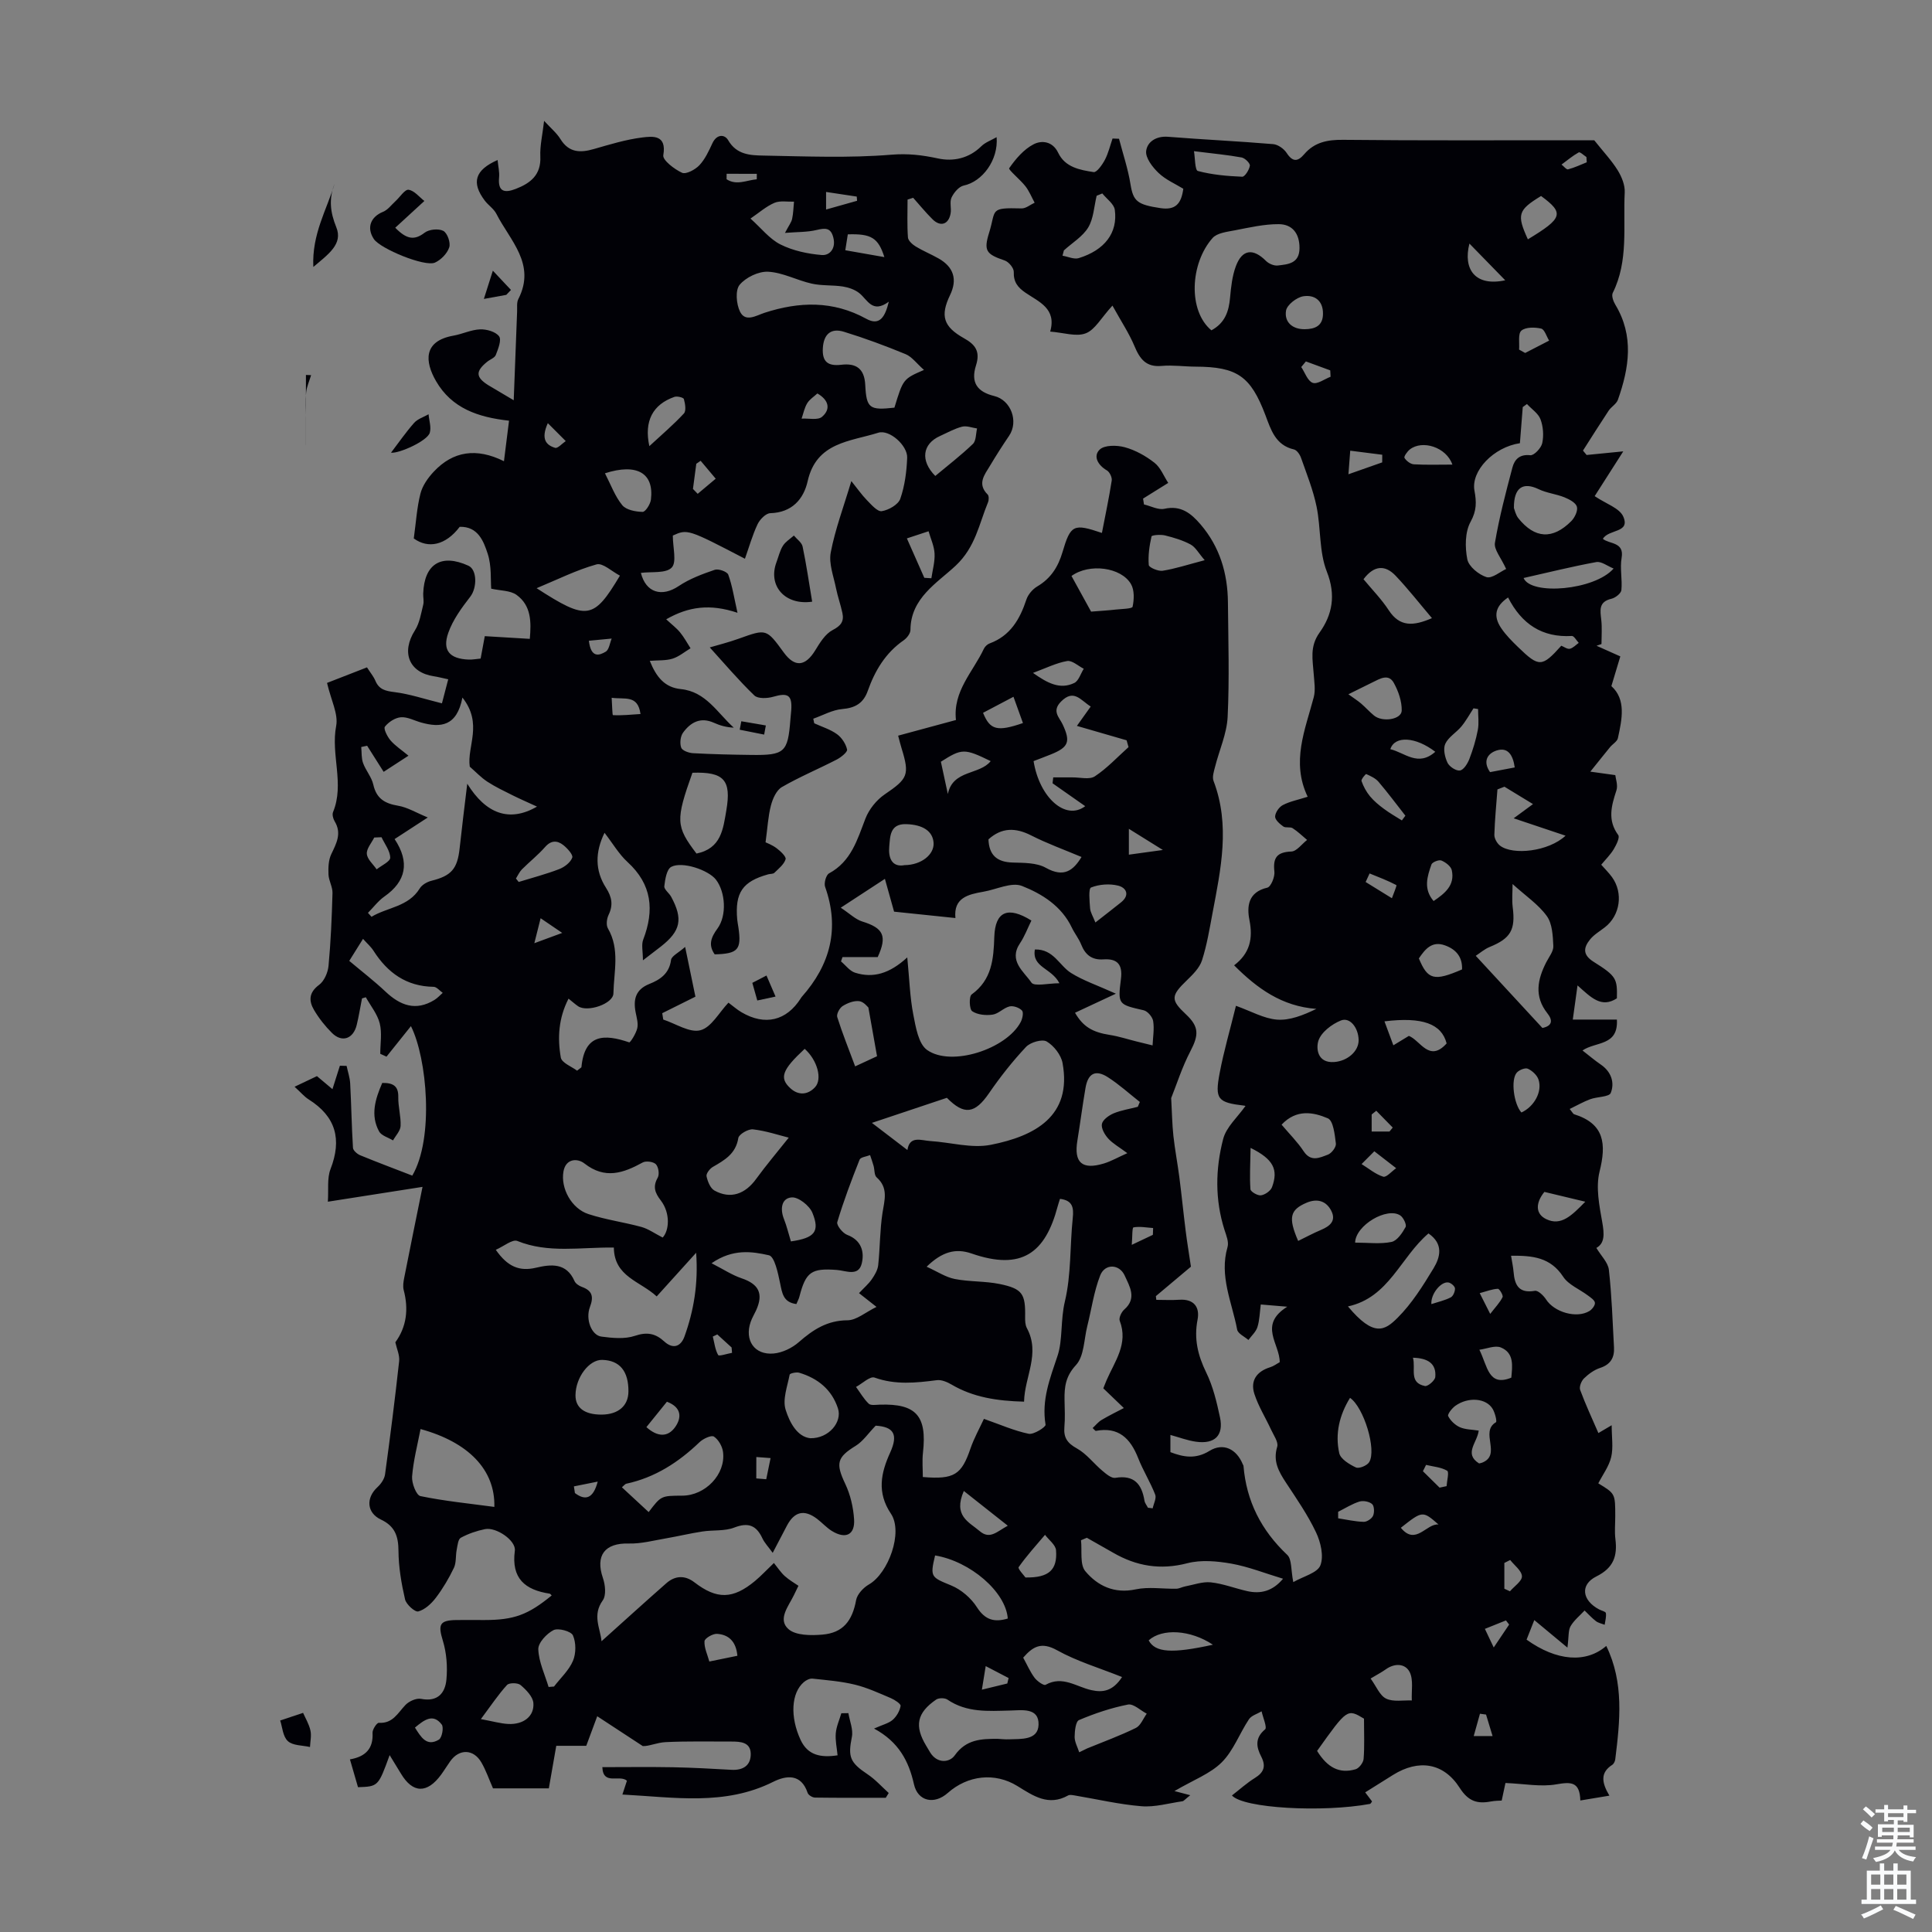 <svg enable-background="new 0 0 400 400" viewBox="0 0 400 400" xmlns="http://www.w3.org/2000/svg"><rect x="0" y="0" width="400" height="400" fill="#808080" stroke="none"/><g fill="#010106"><path d="m175.65 354.69c.27 1.65 1.03 3.4.72 4.93-.83 4.13-.42 5.28 3.27 7.74 1.6 1.07 2.92 2.56 4.36 3.86-.2.33-.41.66-.61.99-4.89 0-9.78.03-14.67-.04-.52-.01-1.36-.52-1.51-.98-1.35-4.04-4.46-3.61-7.11-2.29-10.04 5.03-20.49 3.2-31.24 2.64.39-1.17.67-2.03.94-2.86-1.51-1.34-4.95 1.04-5.09-2.81 4.93 0 9.79-.07 14.64.02 4.02.08 8.05.3 12.07.53 2.45.14 4.07-.92 4.01-3.36-.06-2.38-2.14-2.49-3.99-2.49-4.55.01-9.11-.1-13.65.12-1.79.09-3.55.91-4.72.81-3.04-1.99-6.09-3.99-9.42-6.17-.83 2.25-1.52 4.1-2.27 6.12-1.98 0-3.94 0-6.21 0-.52 2.96-1.01 5.77-1.54 8.81-3.87 0-7.73 0-11.56 0-.86-1.95-1.47-3.77-2.42-5.39-1.62-2.78-4.58-2.83-6.42-.24-.65.91-1.23 1.87-1.89 2.78-2.91 3.98-5.88 3.9-8.33-.2-.73-1.22-1.48-2.43-2.34-3.83-2.36 6.49-2.36 6.49-6.55 6.64-.52-1.79-1.06-3.65-1.67-5.76 3.26-.56 4.86-2.25 4.68-5.49-.04-.7.89-2.1 1.3-2.08 2.91.19 3.93-2.05 5.53-3.71.74-.77 2.24-1.44 3.21-1.25 3.48.68 5.01-1.23 5.26-4.03.24-2.64.03-5.48-.74-8-1.03-3.37-.71-4.25 2.86-4.29 1.9-.02 3.81 0 5.71 0 6.14 0 9.05-1.06 13.96-5.09-.14-.13-.27-.34-.42-.37-5.09-.78-7.97-3.13-7.21-8.88.29-2.13-3.88-4.95-6.17-4.48-1.73.35-3.48.95-5.02 1.79-.57.31-.67 1.62-.85 2.5-.24 1.23-.06 2.64-.57 3.72-1.04 2.17-2.29 4.29-3.74 6.2-.92 1.21-2.26 2.46-3.64 2.83-.68.18-2.5-1.45-2.74-2.5-.76-3.29-1.34-6.7-1.36-10.07-.02-3.03-.75-5.09-3.63-6.45-2.97-1.4-3.14-4.5-.71-6.72.73-.67 1.43-1.69 1.56-2.64 1.07-7.8 2.06-15.62 2.92-23.45.13-1.22-.49-2.53-.79-3.89 2.34-3.21 2.77-6.87 1.73-10.82-.2-.78-.06-1.69.1-2.5 1.19-6.06 2.43-12.11 3.8-18.86-6.89 1.08-12.89 2.02-19.6 3.07.17-2.51-.19-4.84.55-6.75 2.39-6.16 1.11-10.88-4.51-14.42-.92-.58-1.65-1.47-2.93-2.63 1.83-.86 3.34-1.58 4.63-2.2 1.31 1.1 2.34 1.97 3.21 2.7.66-2.08 1.1-3.46 1.54-4.85.46.01.92.02 1.39.03.25 1.2.67 2.4.74 3.61.24 4.45.3 8.91.58 13.35.03.55.85 1.27 1.46 1.53 3.59 1.48 7.24 2.84 10.82 4.23 4.54-7.75 3.06-24.31-.28-30.95-1.67 2.09-3.36 4.21-5.06 6.32-.43-.2-.86-.39-1.29-.59 0-2.11.39-4.32-.11-6.3-.48-1.92-1.88-3.62-2.88-5.41-.26.08-.53.16-.79.24-.36 1.82-.65 3.66-1.09 5.47-.7 2.92-3.06 3.74-5.13 1.68-1.41-1.4-2.69-3.02-3.7-4.73-1.11-1.88-1.13-3.62 1.03-5.22 1.07-.79 1.83-2.56 1.96-3.96.47-5.01.68-10.04.82-15.07.03-1.27-.78-2.54-.83-3.83-.06-1.4-.01-2.97.57-4.19 1.07-2.25 2.22-4.31.71-6.81-.32-.53-.55-1.4-.34-1.91 2.42-5.85-.5-11.88.65-17.85.47-2.47-1.06-5.32-1.89-8.9 2.37-.92 5.25-2.04 8.27-3.22.71 1.12 1.37 1.89 1.74 2.78.76 1.8 2.07 2.11 3.92 2.34 3.12.38 6.15 1.41 9.86 2.33.34-1.3.81-3.08 1.3-4.98-1.42-.3-2.17-.51-2.94-.62-5.2-.77-6.85-4.98-3.94-9.53.96-1.51 1.25-3.48 1.7-5.27.19-.73-.03-1.56 0-2.34.22-6.14 3.74-8.31 9.35-5.76 1.84.83 1.81 4.58.41 6.4-1.79 2.31-3.62 4.8-4.57 7.51-1.28 3.65.3 5.37 4.21 5.53.77.03 1.54-.12 2.49-.21.27-1.43.52-2.82.86-4.64 3.03.18 5.98.36 9.32.56.31-3.5.31-6.89-2.74-9.1-1.3-.94-3.35-.86-5.25-1.29-.15-1.77.11-4.68-.73-7.24-.85-2.6-2.01-5.67-5.79-5.57-2.92 3.86-6.54 4.57-9.51 2.41.46-3.34.64-6.39 1.38-9.29.42-1.64 1.55-3.25 2.74-4.52 4.01-4.29 8.86-5.01 14.55-2.18.4-3.23.73-5.8 1.05-8.39-6.42-.71-11.87-2.56-15.13-8.22-2.27-3.95-2.73-8.26 3.63-9.39 1.86-.33 3.66-1.23 5.51-1.3 1.35-.05 3.22.48 3.93 1.44.55.74-.19 2.61-.68 3.86-.24.62-1.21.93-1.81 1.43-2.4 1.95-2.35 3.17.19 4.79.28.18.58.34.86.51 1.24.73 2.47 1.47 4.47 2.65.24-6.44.46-12.38.7-18.32.04-.89-.12-1.91.26-2.64 3.71-7.25-1.74-12.11-4.55-17.64-.54-1.06-1.69-1.78-2.42-2.76-2.79-3.71-2.04-6.3 2.67-8.38.12 1.28.42 2.46.31 3.61-.28 2.99 1.15 3.26 3.45 2.37 3.07-1.19 5.27-2.91 5.09-6.72-.1-2.2.44-4.43.78-7.37 1.41 1.54 2.61 2.52 3.38 3.77 1.75 2.83 4.09 2.88 6.91 2.07 3.31-.95 6.65-1.98 10.05-2.4 2.14-.26 5.08-.6 4.34 3.67-.18 1.02 2.29 2.91 3.88 3.64.82.37 2.72-.64 3.58-1.55 1.19-1.26 1.96-2.96 2.71-4.57.88-1.89 2.51-1.9 3.26-.62 1.74 3.01 4.57 3.13 7.27 3.18 8.84.16 17.72.54 26.51-.18 3.45-.28 6.39.07 9.64.77 3.17.69 6.43.01 9-2.53.81-.8 2-1.21 3.16-1.87.39 4.75-2.96 9.21-6.82 10.02-.99.21-2.03 1.45-2.51 2.47-.44.93 0 2.22-.2 3.31-.41 2.29-2.11 2.83-3.76 1.18-1.41-1.4-2.67-2.95-3.99-4.43-.39.12-.77.25-1.16.37 0 2.62-.11 5.24.08 7.84.05.66.91 1.44 1.59 1.86 1.52.93 3.2 1.61 4.75 2.49 3.15 1.78 3.93 4.37 2.38 7.58-2.07 4.3-1.38 6.54 2.85 8.92 2.27 1.27 3.48 2.64 2.52 5.64-1.14 3.58.29 5.49 3.77 6.34 3.47.84 5.1 5.26 3.08 8.24-1.38 2.03-2.7 4.1-3.96 6.21-1.12 1.86-2.7 3.73-.48 5.94.29.29.27 1.15.08 1.61-1.87 4.52-2.59 9.26-6.68 13.11-3.81 3.58-9.35 6.71-9.38 13.32 0 .73-.74 1.69-1.41 2.15-3.76 2.61-5.95 6.29-7.43 10.47-.89 2.52-2.56 3.53-5.27 3.76-2.05.17-4.01 1.3-6.01 2 .07.32.13.63.2.95 1.59.73 3.33 1.25 4.72 2.26.98.71 1.82 2 2.08 3.17.11.52-1.25 1.61-2.13 2.07-3.77 1.95-7.72 3.59-11.38 5.71-1.13.66-1.9 2.42-2.26 3.82-.59 2.26-.7 4.64-1.11 7.61.21.11 1.35.52 2.28 1.22.8.6 2.03 1.75 1.87 2.28-.33 1.08-1.44 1.95-2.32 2.81-.27.27-.85.2-1.28.32-5.32 1.48-6.9 3.78-6.42 9.33.05.56.17 1.11.25 1.66.67 4.61-.06 5.45-4.91 5.58-1.37-1.94-.76-3.53.57-5.34 1.98-2.7 1.66-7.58-.32-10.14-1.52-1.96-6.95-3.84-9.24-2.64-.95.5-1.28 2.59-1.44 4.01-.07.67 1 1.41 1.42 2.19 2.49 4.62 1.98 7.07-2.12 10.29-.97.76-1.95 1.5-3.73 2.87 0-1.89-.35-3.24.06-4.29 2.33-6.09 1.83-11.43-3.25-16.07-1.77-1.62-3.03-3.81-4.76-6.05-1.95 4-2.01 7.78.31 11.4 1.21 1.89 1.52 3.55.53 5.6-.38.79-.54 2.1-.14 2.79 2.52 4.34 1.23 8.97 1.14 13.47-.04 2.14-5.36 3.97-7.31 2.65-.63-.43-1.2-.95-1.98-1.57-2.08 4.03-2.31 8.15-1.6 12.19.2 1.12 2.31 1.91 3.37 2.72.73-.59.89-.65.9-.73.64-6.88 4.72-6.9 9.89-5.13.22.08 1.42-1.83 1.67-2.93.23-1.02-.13-2.21-.34-3.3-.52-2.69 0-4.73 2.86-5.87 2.21-.88 4.1-2.14 4.47-4.96.11-.82 1.53-1.47 2.92-2.7.84 4.08 1.51 7.3 2.13 10.3-2.4 1.19-4.64 2.31-6.87 3.42.07.44.14.88.21 1.32 2.59.84 5.46 2.79 7.69 2.21 2.25-.58 3.85-3.65 5.81-5.71.92.68 1.75 1.43 2.69 1.98 4.86 2.86 9.32 1.79 12.29-2.89.06-.09.11-.2.19-.28 5.93-6.68 7.9-14.17 4.84-22.79-.27-.77.19-2.45.82-2.79 4.6-2.49 5.84-6.98 7.54-11.37.74-1.9 2.27-3.81 3.95-4.96 4.81-3.28 5.24-4.01 3.51-9.6-.23-.74-.41-1.49-.7-2.58 3.98-1.07 7.9-2.13 11.97-3.24-.66-5.98 3.53-9.96 5.77-14.73.22-.47.72-.95 1.19-1.12 4.29-1.58 6.27-5 7.62-9.08.35-1.06 1.29-2.16 2.26-2.73 2.8-1.65 4.31-4.04 5.21-7.07 1.69-5.74 2.3-5.99 8.17-4 .7-3.64 1.47-7.23 2.03-10.85.1-.65-.43-1.76-.99-2.09-1.88-1.09-2.91-2.96-1.5-4.32 1.01-.97 3.58-.93 5.21-.48 2.19.6 4.33 1.8 6.13 3.21 1.26.98 1.91 2.74 2.85 4.17-2.08 1.3-3.65 2.27-5.21 3.25.06.4.13.81.19 1.21 1.41.33 2.95 1.18 4.22.9 3.44-.77 5.53.95 7.5 3.24 3.97 4.64 5.6 10.12 5.66 16.11.07 7.91.32 15.84-.06 23.73-.17 3.49-1.74 6.9-2.61 10.36-.24.94-.62 2.08-.31 2.9 3.49 9.16 1.51 18.26-.21 27.36-.62 3.29-1.16 6.62-2.18 9.79-.5 1.55-1.88 2.92-3.11 4.11-3.34 3.22-3.43 4.06-.2 7.08 2.72 2.55 2.67 4.25.91 7.62-1.73 3.31-2.87 6.94-3.98 9.71.17 2.99.2 5.42.46 7.83.31 2.83.85 5.63 1.22 8.46.48 3.72.85 7.46 1.32 11.19.28 2.27.66 4.52 1.09 7.42-2.03 1.71-4.65 3.9-7.26 6.1.03.26.06.51.09.77 1.59 0 3.18.09 4.77-.02 3.04-.2 4.27 1.55 3.77 4.13-.77 3.96.06 7.38 1.8 10.95 1.4 2.86 2.17 6.1 2.84 9.24.81 3.78-1.07 5.62-4.97 5.07-1.74-.24-3.42-.89-5.29-1.4v3.56c2.7 1.03 5.21 1.51 8.09-.26 2.86-1.76 5.61-.39 6.9 2.79.04.1.13.2.14.3.6 7.34 3.69 13.37 9.06 18.44.97.91.74 3.1 1.25 5.64 2.1-1.21 4.99-1.89 5.61-3.47.74-1.9.07-4.79-.9-6.83-1.71-3.62-4.03-6.96-6.24-10.32-1.5-2.29-2.71-4.43-1.8-7.4.3-.96-.74-2.39-1.27-3.55-1.14-2.47-2.62-4.82-3.45-7.38-.89-2.75.46-4.67 3.27-5.54.72-.22 1.35-.71 1.97-1.04.03-3.83-4.48-7.69 1.56-11.49-2.37-.2-3.72-.32-5.48-.46-.22 1.67-.24 3.24-.69 4.67-.31.99-1.22 1.8-1.87 2.68-.81-.71-2.17-1.31-2.33-2.15-1.06-5.64-3.75-11.09-1.99-17.1.3-1.04-.26-2.4-.63-3.54-1.99-6.25-1.89-12.61-.28-18.81.64-2.49 2.99-4.54 4.59-6.81.17.12.02-.08-.16-.1-5.57-.66-6.19-1.29-5.15-6.77.84-4.47 2.13-8.85 3.37-13.91 3.16 1.13 5.77 2.64 8.48 2.86 2.65.21 5.4-.89 8.17-2.22-7.14-.53-12.24-4.22-17.03-9.02 3.26-2.48 3.93-5.52 3.18-9.33-.58-2.9-.27-5.83 3.69-6.75.74-.17 1.59-2.23 1.47-3.31-.32-2.86.48-4.05 3.5-4.17 1.12-.04 2.18-1.56 3.27-2.4-.99-.82-1.91-1.74-2.99-2.43-.51-.33-1.45-.01-1.93-.35-.73-.52-1.72-1.38-1.7-2.06.03-.84.82-1.98 1.6-2.38 1.44-.76 3.11-1.07 5.14-1.72-3.46-7.23-.52-13.85 1.26-20.62.39-1.49.1-3.19-.01-4.78-.2-2.94-.88-5.68 1.21-8.59 2.64-3.69 3.43-7.75 1.51-12.61-1.63-4.13-1.21-9.02-2.13-13.48-.71-3.44-2.05-6.77-3.22-10.1-.24-.69-.87-1.6-1.47-1.73-3.83-.88-4.77-4.11-5.9-7.1-3.05-8.05-5.82-10.01-14.46-10.04-2.35-.01-4.71-.36-7.04-.15-3.24.29-4.51-1.47-5.61-4.1-1.11-2.65-2.73-5.08-4.56-8.39-2.36 2.57-3.61 5.01-5.53 5.74-1.96.76-4.57-.14-7.36-.36 1.36-4.77-2.32-6.14-5.09-8.03-1.62-1.1-2.52-2.23-2.45-4.32.03-.8-1.04-2.09-1.88-2.37-3.79-1.29-4.41-1.97-3.22-5.76 1.48-4.74-.05-5.21 6.72-5.02.89.02 1.8-.77 2.7-1.18-.62-1.14-1.11-2.38-1.89-3.39-1.08-1.39-3.59-3.44-3.38-3.75 1.34-1.93 3.02-3.91 5.06-4.96 1.63-.85 3.93-.67 5.09 1.77 1.44 3.01 4.5 3.55 7.34 3.99.64.1 1.78-1.51 2.32-2.53.72-1.37 1.08-2.94 1.59-4.42.45.02.89.03 1.34.05.82 3.14 1.87 6.25 2.38 9.44.57 3.5 1.4 4.2 6.2 4.92 3.08.46 4.31-.86 4.73-4.01-1.65-1.01-3.66-1.87-5.14-3.29-1.24-1.18-2.72-3.11-2.55-4.53.23-1.9 2.08-3.14 4.54-2.94 7.24.58 14.51.91 21.75 1.52 1 .08 2.23.96 2.8 1.83 1.25 1.91 2.3 1.82 3.64.25 2.15-2.51 4.86-3.01 8.12-2.97 16.11.17 32.23.08 48.35.09h3.57c1.89 2.38 3.59 4.17 4.86 6.22.83 1.34 1.53 3.08 1.45 4.59-.35 6.97.83 14.15-2.48 20.8-.29.58.11 1.73.53 2.42 3.91 6.48 2.88 13.08.54 19.7-.31.87-1.37 1.44-1.92 2.26-1.81 2.73-3.55 5.5-5.31 8.26.25.3.5.6.75.91 2.32-.23 4.63-.46 7.59-.75-2.21 3.47-4.09 6.42-5.92 9.27 2.34 1.59 5.14 2.46 5.92 4.23 1.51 3.45-3.03 2.56-4.22 4.61 1.31 1.13 4.46.58 3.88 3.93-.38 2.16.17 4.48-.05 6.69-.07.68-1.25 1.6-2.07 1.79-2.72.64-2.3 2.44-2.09 4.41.18 1.64.04 3.31.04 4.96-.34.12-.68.24-1.02.36 1.45.65 2.91 1.3 4.92 2.2-.54 1.82-1.14 3.79-1.85 6.15 3.06 2.76 2.22 6.79 1.35 10.77-.15.7-1.09 1.22-1.62 1.86-1.19 1.45-2.35 2.92-4.09 5.08 2.31.32 3.49.48 5.17.72.06.69.59 2.07.23 3.17-1.04 3.18-1.89 6.15.38 9.24.37.5-.41 2.05-.94 2.94-.68 1.13-1.66 2.08-2.58 3.2.8.91 1.59 1.69 2.23 2.57 2.37 3.28 1.69 7.93-1.47 10.38-1.05.82-2.27 1.52-3.08 2.53-1.34 1.67-1.59 3.15.74 4.62 4.75 2.98 4.91 3.51 4.82 7.56-3.21 2.09-5.33-.15-8.15-2.67-.36 2.61-.63 4.57-.98 7.07h9.13c.32 5.54-4.4 4.51-7.12 6.4 1.29 1 2.51 2.04 3.82 2.94 2.15 1.48 2.87 3.73 2.03 5.85-.34.85-2.82.77-4.25 1.3-1.41.52-2.74 1.29-4.25 2.02.62.77.73 1.04.91 1.09 6.3 1.97 6.7 6.14 5.27 11.88-.81 3.26-.05 7.03.56 10.48.43 2.43.54 4.35-1.22 5.32.97 1.63 2.42 3.01 2.59 4.53.6 5.32.77 10.7 1.06 16.05.12 2.12-.7 3.56-2.89 4.27-1.22.4-2.38 1.25-3.32 2.16-.55.54-1.03 1.75-.8 2.38 1.1 2.98 2.45 5.87 3.78 8.94.5-.3 1.31-.77 2.75-1.62 0 2.48.36 4.63-.1 6.59-.45 1.91-1.74 3.62-2.67 5.44 3.51 2.13 3.51 2.13 3.51 6.82 0 1.57-.16 3.15.03 4.7.44 3.52-.36 5.97-3.93 7.75-3.44 1.71-2.98 4.95.55 6.83.49.26 1.36.44 1.41.76.12.77-.14 1.61-.25 2.42-.61-.24-1.31-.37-1.81-.75-.85-.65-1.57-1.46-2.35-2.2-.99 1.07-2.19 2.02-2.9 3.25-.5.87-.35 2.13-.65 4.43-2.53-2.1-4.47-3.71-6.86-5.7-.69 1.76-1.16 2.93-1.6 4.05 6.23 4.46 12.32 4.92 16.5 1.3 3.71 7.62 2.84 15.56 1.86 23.49-.05.4-.3.92-.62 1.13-2.45 1.57-2.26 3.59-.59 6.38-2.15.36-3.91.65-6.02 1-.11-3.95-1.97-3.86-4.97-3.34-3.2.56-6.62-.12-10.53-.28-.13.62-.43 2.01-.78 3.64-.45.03-1.34.02-2.2.18-2.83.54-4.69.01-6.5-2.82-3.36-5.25-8.54-5.94-13.78-2.68-1.9 1.18-3.79 2.37-5.78 3.62.53.7.98 1.3 1.42 1.88-.17.22-.28.48-.42.51-9.83 1.81-26.24.92-28.59-1.75 1.58-1.22 3.07-2.58 4.75-3.62 1.86-1.15 2.34-2.42 1.32-4.41-1.03-1.99-1.36-3.86.79-5.65.47-.39-.44-2.45-.72-3.74-.89.54-2.1.86-2.62 1.65-1.95 2.93-3.2 6.48-5.62 8.9-2.37 2.37-5.84 3.64-9.8 5.96 1.3.34 2.15.57 3.27.86-1.12.88-1.34 1.21-1.61 1.25-2.84.41-5.72 1.26-8.51 1.03-4.65-.38-9.24-1.47-13.86-2.24-.43-.07-.98-.18-1.31.01-4.07 2.28-7.21.08-10.5-1.95-4.66-2.88-10.29-2.23-14.41 1.43-2.81 2.49-6.21 1.73-7-1.78-1.07-4.78-3.14-8.79-8.27-11.55 1.82-.81 3.04-1.09 3.87-1.81.8-.71 1.46-1.84 1.63-2.88.07-.42-1.22-1.27-2.02-1.61-2.44-1.03-4.88-2.17-7.44-2.79-2.86-.7-5.84-.93-8.78-1.25-.58-.06-1.33.32-1.8.73-2.61 2.23-2.88 7.2-.66 11.97 1.48 3.17 4.15 3.71 7.65 3.18-.15-1.56-.5-3.09-.37-4.58.12-1.4.75-2.75 1.15-4.13.44-.02.95-.02 1.46-.02zm.61-255.09c1.22 1.51 2.12 2.82 3.21 3.94.92.94 2.19 2.43 3.09 2.29 1.42-.22 3.4-1.35 3.83-2.55.94-2.69 1.32-5.65 1.43-8.52.1-2.51-3.68-5.9-5.98-5.17-5.8 1.83-12.8 1.94-14.62 10.02-.84 3.73-3.24 6.51-7.75 6.64-.92.03-2.16 1.3-2.63 2.3-1.07 2.27-1.75 4.72-2.61 7.13-11.79-6.14-11.9-6.17-14.93-4.8 0 2.52.85 5.5-.23 6.63-1.2 1.25-4.17.81-6.38 1.1 1.03 4.12 4.34 5.06 7.81 2.74 2.25-1.51 4.9-2.5 7.49-3.38.77-.26 2.56.38 2.79 1.01.83 2.28 1.2 4.73 1.91 7.89-5.69-1.9-10.12-1.3-14.76 1.35 1.17 1.09 2.14 1.81 2.88 2.72.83 1.01 1.45 2.18 2.16 3.28-1.24.74-2.39 1.73-3.73 2.15-1.39.43-2.95.31-4.71.45 1.37 3.42 3.14 5.52 6.44 5.85 5.19.53 7.54 4.92 10.95 7.98-1.52-.06-2.86-.44-4.12-1.01-2.78-1.25-4.84-.08-6.39 2.06-.55.77-.7 2.21-.37 3.1.22.61 1.57 1.09 2.44 1.14 4.02.22 8.04.31 12.06.36 6.91.09 7.58-.53 8.1-7.28.05-.67.13-1.34.18-2.01.21-3.1-.69-3.64-3.71-2.76-1.22.36-3.19.45-3.93-.26-3.25-3.13-6.18-6.59-9.23-9.95 1.61-.48 3.85-1.03 6.01-1.81 5.72-2.05 5.7-2.09 9.31 2.86 2.29 3.14 4.47 2.91 6.54-.48.95-1.56 2.06-3.37 3.57-4.16 1.73-.89 2.4-1.8 2.03-3.54-.37-1.72-.97-3.39-1.32-5.11-.49-2.47-1.54-5.11-1.09-7.44.91-4.76 2.65-9.37 4.26-14.76zm46.31 110.08c1.66 2.86 3.57 4.03 7.25 4.6 1.85.29 3.65.89 5.47 1.34 1.11.28 2.23.55 3.34.82.07-1.68.38-3.4.12-5.03-.13-.85-1.14-2.05-1.95-2.24-5.26-1.21-5.4-1.16-4.72-6.5.38-3-.76-4.24-3.64-4.04-2.36.16-3.74-.93-4.59-3.07-.49-1.23-1.37-2.31-1.94-3.51-2.12-4.45-6.15-6.98-10.31-8.62-2.17-.86-5.3.73-7.99 1.19-3.19.55-6.22 1.27-5.8 5.45-4.44-.46-8.46-.88-12.7-1.32-.5-1.79-1.13-4.02-1.9-6.79-3.26 2.13-5.83 3.81-9.14 5.97 1.85 1.22 3.04 2.42 4.46 2.86 4.37 1.35 5.2 2.99 3.19 7.36-2.38 0-4.83 0-7.29 0-.1.3-.21.6-.31.9.96.8 1.81 1.99 2.92 2.34 3.72 1.18 7.13.2 10.8-3.17.45 4.57.55 8.24 1.24 11.79.51 2.6 1.05 6.09 2.87 7.38 5.02 3.55 16.44-.21 19.37-5.78.37-.69.64-2 .27-2.39-.56-.6-1.8-1.04-2.58-.85-1.24.3-2.29 1.53-3.51 1.7-1.39.2-3.14.03-4.22-.71-.6-.42-.68-3.05-.11-3.47 4.2-3.04 4.54-7.33 4.69-11.94.18-5.27 2.82-6.39 7.68-3.36-.77 1.56-1.39 3.25-2.36 4.7-2.45 3.65.82 5.86 2.36 8.14.59.87 3.53.14 5.8.14-1.62-3.18-5.73-3.26-5.08-6.99 3.88-.11 5.05 3.34 7.5 4.87 2.51 1.57 5.4 2.53 9.27 4.28-3.38 1.58-5.94 2.77-8.46 3.95zm-62.59 111.82c-.87-1.21-1.67-2.03-2.13-3-1.26-2.7-2.92-3.36-5.84-2.23-1.99.77-4.39.47-6.58.81-2.51.38-4.98.98-7.48 1.41-2.58.44-5.2 1.15-7.78 1.08-4.95-.14-6.95 2.47-5.34 7.15.49 1.42.71 3.59-.04 4.63-2.2 3.08-.52 5.7-.25 8.45 4.66-4.18 9.01-8.14 13.43-12.02 1.83-1.61 3.88-1.66 5.81-.17 4.62 3.55 7.94 3.53 12.53-.28 1.26-1.05 2.38-2.26 3.92-3.73.81 1 1.43 1.97 2.25 2.71.91.82 2 1.44 2.83 2.01-.57 1.19-.76 1.59-.96 1.98-1.11 2.27-3.38 4.95-1.13 6.97 1.51 1.36 4.68 1.36 7.04 1.16 4.29-.36 6.2-2.85 6.99-7.15.23-1.22 1.5-2.58 2.66-3.24 4.03-2.32 7.12-10.82 4.55-14.64-2.95-4.4-2.08-8.44-.16-12.66 1.71-3.77.73-5.34-3-5.57-1.55 1.6-2.62 3.23-4.12 4.16-3.91 2.4-4.19 3.65-2.18 7.89 1.07 2.25 1.67 4.86 1.83 7.35.2 3.21-1.75 4.14-4.57 2.42-1.13-.69-2.04-1.73-3.11-2.54-2.64-1.99-4.69-1.51-6.23 1.43-.92 1.75-1.84 3.51-2.94 5.62zm31.87-59.24c2.23 1.01 3.94 2.17 5.82 2.54 3.05.6 6.26.42 9.3 1.04 4.74.98 5.36 2.04 5.27 6.86-.01.76.02 1.64.37 2.28 2.83 5.27-.48 10.05-.59 15.22-5.64-.15-10.53-.91-15.01-3.54-.9-.53-2.08-1.03-3.04-.91-4.35.56-8.59 1.01-12.91-.54-.93-.33-2.53 1.24-3.83 1.94.86 1.18 1.6 2.48 2.63 3.47.43.41 1.5.22 2.27.2 7.55-.25 9.82 2.31 8.96 9.94-.19 1.68-.03 3.39-.03 5.04 6.51.55 8.01-.48 9.86-5.88.74-2.16 1.88-4.19 2.79-6.16 3.4 1.19 6.27 2.47 9.27 3.09 1.05.21 3.57-1.41 3.49-1.88-.85-5.16.9-9.52 2.5-14.32 1.07-3.22.58-7.35 1.5-11.19 1.33-5.56 1.03-11.5 1.63-17.26.23-2.19-.02-3.67-2.64-3.99-.18.57-.36 1.09-.5 1.62-2.53 9.51-7.35 13.33-17.82 9.69-3.3-1.14-6.1-.36-9.29 2.74zm-96.11-117.84c-1.15 6-4.54 6.29-8.55 5.17-1.4-.39-2.82-1.19-4.18-1.09-1.19.09-2.56.98-3.32 1.95-.33.41.5 2.07 1.16 2.84.98 1.13 2.29 1.98 3.72 3.17-1.88 1.22-3.44 2.24-5.14 3.34-1.22-1.93-2.32-3.67-3.42-5.4-.41.09-.81.17-1.22.26.11 1.11.01 2.3.38 3.32.56 1.55 1.77 2.9 2.12 4.47.65 2.9 2.39 3.91 5.14 4.37 1.92.32 3.71 1.43 6.14 2.43-2.84 1.85-4.86 3.16-6.87 4.47 3.2 4.82 2.35 8.77-2.11 11.89-1.29.91-2.28 2.25-3.41 3.39.25.27.49.54.74.81 3.3-1.99 7.63-2.04 9.99-5.88.46-.75 1.53-1.36 2.43-1.58 4.09-1.02 5.36-2.44 5.82-6.7.47-4.36 1.02-8.71 1.58-13.39 3.85 6.22 8.7 8.06 14.44 4.74-2.12-.98-3.63-1.63-5.09-2.36-1.76-.88-3.55-1.73-5.19-2.8-1.31-.86-2.4-2.03-3.64-3.11-.62-4.2 2.79-8.85-1.52-14.31zm82.11 123.31c1.04-1.11 1.96-1.89 2.63-2.85.61-.88 1.23-1.92 1.34-2.94.39-3.6.34-7.26.89-10.82.42-2.68 1.26-5.17-1.21-7.36-.51-.45-.41-1.57-.63-2.37-.21-.75-.48-1.49-.73-2.24-.75.31-1.96.42-2.17.94-1.69 4.26-3.31 8.55-4.62 12.93-.2.65 1.12 2.3 2.06 2.65 2.99 1.12 3.58 3.58 3 5.94-.68 2.74-3.29 1.46-5.14 1.32-5.28-.4-6.43.39-7.76 5.52-.13.52-.41 1-.63 1.54-2.74-.36-2.94-2.26-3.37-4.32-.43-2.08-1.14-5.52-2.31-5.78-3.52-.79-7.46-1.4-11.88 1.65 2.48 1.27 4.25 2.45 6.2 3.11 3.57 1.2 4.59 3.16 3.04 6.61-.37.81-.85 1.58-1.14 2.42-1.32 3.79.77 6.9 4.74 6.55 1.82-.16 3.84-1.14 5.23-2.36 2.95-2.58 5.88-4.5 10.08-4.52 1.86-.01 3.72-1.66 6-2.77-1.57-1.23-2.34-1.84-3.62-2.85zm10.02-29.63c.46-3.05 2.86-1.98 4.72-1.86 4.2.26 8.57 1.57 12.55.78 9.12-1.8 16.86-5.93 14.85-16.93-.31-1.68-1.79-3.58-3.28-4.46-.93-.55-3.38.16-4.28 1.12-2.8 2.98-5.36 6.23-7.68 9.61-2.9 4.21-5.1 4.59-8.71.93-4.99 1.67-10.02 3.35-15.52 5.19 2.77 2.13 5.01 3.83 7.35 5.62zm-60.78 20.19c-6.97-.08-13.57 1.23-19.98-1.36-1.01-.41-2.8 1.1-4.46 1.83 2.45 3.52 4.9 4.51 8.32 3.71 3.09-.73 6.29-1.08 7.97 2.75.23.53.93 1 1.51 1.21 2.19.78 2.5 2.04 1.69 4.17-.97 2.55.33 5.87 2.38 6.13 2.29.3 4.83.55 6.93-.16 2.51-.85 4.26-.5 6.07 1.16 1.84 1.69 3.45 1.04 4.19-1.01 1.92-5.34 2.88-10.87 2.42-17.35-3.02 3.34-5.52 6.11-8.17 9.04-3.42-3.18-8.8-4.05-8.87-10.12zm101.34 29.15c.11-.27.38-.99.68-1.69 1.69-3.91 4.54-7.54 2.72-12.29-.23-.59.35-1.83.94-2.34 2.69-2.34 1.06-4.85.1-7-1.1-2.46-4.11-2.54-5.08-.07-1.31 3.34-1.8 7-2.68 10.51-.69 2.75-.64 6.22-2.34 8.06-2.14 2.31-2.41 4.5-2.37 7.16.03 1.9.14 3.81-.03 5.69-.19 2.19.63 3.33 2.6 4.42 2.01 1.12 3.49 3.14 5.3 4.65.77.65 1.86 1.57 2.66 1.43 3.88-.64 5.46 1.29 6.02 4.73.08.51.47.97.72 1.46.33.04.66.08.98.12.2-.96.82-2.08.52-2.84-1.01-2.59-2.52-4.99-3.53-7.57-1.6-4.06-4.05-6.52-8.76-5.62-.11.02-.28-.24-.66-.59.63-.58 1.16-1.27 1.86-1.68 1.49-.89 3.06-1.65 4.6-2.46-1.35-1.29-2.69-2.58-4.25-4.08zm-91.23-31.22c1.35-1.44 1.64-5.02-.39-7.68-1.23-1.6-1.69-2.86-.63-4.73.38-.68.16-2.2-.39-2.77-.52-.53-2.04-.74-2.73-.36-4.02 2.21-7.8 3.53-12.05.21-1.45-1.14-3.87-1.05-4.35 1.64-.62 3.52 1.68 7.69 5.16 8.83 3.57 1.17 7.36 1.68 10.99 2.67 1.44.4 2.72 1.34 4.39 2.19zm182.14-43.39c2.09-.44 2.17-1.6 1.02-3.05-2.77-3.5-2.04-7.02-.2-10.6.56-1.09 1.5-2.24 1.44-3.32-.1-2.11-.2-4.61-1.35-6.2-1.73-2.4-4.35-4.15-7.09-6.63 0 1.67-.16 3.25.03 4.79.6 4.7-.43 6.47-4.77 8.24-1.08.44-2 1.26-2.88 1.83 4.9 5.29 9.34 10.1 13.8 14.94zm-68.53-144.44c2.84-1.54 3.61-3.95 3.86-6.76.2-2.19.44-4.47 1.2-6.51 1.31-3.53 3.58-3.77 6.25-1.09.57.57 1.65 1.03 2.42.94 2.17-.25 4.51-.41 4.51-3.64 0-3.02-1.51-4.9-4.29-4.92-3.04-.02-6.1.7-9.12 1.28-1.6.31-3.65.53-4.59 1.59-4.67 5.27-5.11 15.08-.24 19.11zm-25.79 249.99c-.4.17-.8.34-1.21.51.25 2.18-.28 5.02.9 6.42 2.53 3.01 5.98 4.7 10.42 3.75 2.68-.57 5.59-.08 8.4-.13.61-.01 1.21-.36 1.83-.48 1.78-.33 3.61-1.03 5.34-.84 2.52.27 4.96 1.23 7.46 1.8 2.89.67 5.36-.01 7.48-2.55-3.76-1.13-7.17-2.5-10.72-3.13-2.97-.52-6.25-.82-9.1-.08-5.58 1.45-10.53.61-15.36-2.18-1.81-1.04-3.63-2.06-5.44-3.09zm86.81-200.58c-1.06-2.35-2.56-4.03-2.32-5.42.89-5.25 2.25-10.42 3.62-15.58.44-1.66 1.47-2.8 3.71-2.55.76.08 2.24-1.48 2.46-2.49.34-1.57.21-3.43-.35-4.93-.46-1.24-1.84-2.13-2.81-3.18-.29.21-.58.42-.87.63-.2 2.51-.4 5.03-.59 7.48-5.43.81-10.16 5.72-9.41 9.82.43 2.32.48 4.13-.8 6.45-1.17 2.12-1.17 5.27-.68 7.77.3 1.5 2.37 3.18 3.98 3.69 1.14.33 2.85-1.14 4.06-1.69zm-209.48 194.19c.2-7.73-5.43-13.42-15.28-16.12-.63 3.28-1.49 6.52-1.75 9.81-.11 1.36.86 3.89 1.72 4.07 5.01 1.04 10.15 1.54 15.31 2.24zm123.47-165.71c-2.11-1.32-3.49-3.71-6.15-1.02-1.96 1.98-.35 3.25.33 4.7 1.68 3.58 1.28 4.74-2.42 6.23-1.21.49-2.43.94-3.59 1.39 1.22 7.58 6.65 12.4 10.69 9.33-2.29-1.61-4.53-3.17-6.76-4.74.05-.41.09-.81.14-1.22 1.31 0 2.63.01 3.94 0 1.59-.02 3.56.52 4.68-.22 2.54-1.68 4.67-3.99 6.97-6.05-.13-.47-.27-.94-.4-1.41-3.33-.96-6.65-1.93-10.29-2.98 1.11-1.56 1.88-2.63 2.86-4.01zm-19.26 213.73c.78.04 1.56.13 2.34.1 2.52-.1 6.01.21 6.12-3 .13-3.64-3.49-3.02-5.94-2.96-4.48.11-8.93.46-12.93-2.27-.55-.37-1.79-.37-2.33 0-4 2.75-4.53 5.46-2.07 9.55.29.48.56.96.86 1.44 1.47 2.33 4.01 2.05 5.06.56 2.37-3.34 5.5-3.43 8.89-3.42zm-22.54-297.55c-3.44 2.53-4.4-.42-6.12-1.78-.92-.73-2.21-1.17-3.39-1.36-2.13-.33-4.37-.13-6.46-.6-3.04-.68-5.97-2.3-9-2.46-1.99-.11-4.64 1.17-5.92 2.71-.93 1.12-.69 4 .09 5.57 1.12 2.24 3.34.79 5.07.22 7.19-2.34 14.19-2.54 21.06 1.24 2.77 1.53 3.9-.37 4.67-3.54zm7.28 14.13c-1.52-1.34-2.48-2.71-3.79-3.26-4.19-1.73-8.45-3.31-12.78-4.64-2.69-.83-4.2.49-4.37 3.39-.17 2.86 1.09 3.76 3.82 3.44 3.01-.36 4.79.73 4.96 4.18.24 4.88.92 5.27 6.04 4.7 1.81-5.94 1.81-5.94 6.12-7.81zm-57 236.47c2.57-3.38 2.57-3.38 6.95-3.4 4.77-.01 9.02-4.41 8.45-9.01-.14-1.18-.94-2.59-1.89-3.22-.52-.35-2.22.43-2.97 1.15-4.35 4.17-9.22 7.33-15.18 8.61-.26.06-.47.38-.9.74 1.87 1.73 3.65 3.37 5.54 5.13zm161.45-57.69c-5.83 4.97-8.18 13.27-16.67 15.11 5.36 6.43 7.63 4.99 10.27 2.36 2.96-2.95 5.26-6.64 7.45-10.25 1.39-2.3 2.11-5.05-1.05-7.22zm-60.18-26.22c.14-.33.28-.67.42-1-2.2-1.73-4.29-3.64-6.64-5.14-2.55-1.62-4.1-.78-4.61 2.24-.62 3.62-1.09 7.27-1.68 10.9-.75 4.57.97 6.11 5.51 4.73 1.5-.46 2.89-1.27 4.83-2.13-1.72-1.28-3.02-1.99-3.96-3.03-.72-.8-1.49-2.13-1.3-3.03.19-.88 1.45-1.77 2.44-2.19 1.58-.65 3.32-.91 4.99-1.35zm-91.37-52.43c5.14-1.06 5.51-5.07 6.18-8.95 1.07-6.26-.48-8.01-7.02-7.78-3.51 9.85-3.45 11.09.84 16.73zm19.1 58.82c-2.07-.52-4.7-1.41-7.4-1.72-.98-.11-2.92 1.02-3.04 1.8-.52 3.26-2.83 4.57-5.28 5.98-.63.36-1.41 1.39-1.3 1.93.23 1.08.78 2.48 1.64 2.96 3.32 1.83 6.36.75 8.65-2.43 2.1-2.88 4.41-5.6 6.73-8.52zm4.46 62.23c3.85.07 6.65-3.37 5.73-6.17-1.27-3.9-4.17-6.24-8.02-7.39-.6-.18-1.93.13-1.98.39-.46 2.41-1.5 5.11-.84 7.25.83 2.66 2.4 5.62 5.11 5.92zm145.09-37.78c.22 1.39.44 2.37.52 3.36.22 2.73 1.11 4.48 4.41 3.9.66-.12 1.8.99 2.32 1.79 1.69 2.63 6.29 4 8.96 2.4.56-.34 1.21-1.18 1.15-1.71-.06-.56-.88-1.09-1.46-1.52-1.72-1.3-4.02-2.2-5.12-3.89-2.62-3.99-6.3-4.39-10.78-4.33zm-80.54 87.22c-4.75-1.9-9.36-3.26-13.47-5.55-3.26-1.81-5-.75-7 1.54.82 1.49 1.44 2.94 2.36 4.17.53.7 1.89 1.67 2.28 1.45 3.51-1.97 6.4.44 9.51 1.11 2.35.52 4.41.21 6.32-2.72zm79.17-184.33c-.48.19-.97.37-1.45.56-.23 3.13-.55 6.26-.64 9.39-.02.75.55 1.77 1.17 2.25 2.68 2.05 10.07 1.22 13.57-2.06-3.78-1.27-7.07-2.37-10.74-3.6 1.36-1 2.32-1.7 4-2.94-2.22-1.34-4.06-2.47-5.91-3.6zm-181.37 125.24c.04-4.24-1.81-6.48-5.43-6.57-2.7-.07-5.49 3.61-5.53 7.29-.03 2.63 1.87 4.05 5.4 4.04 3.45-.02 5.53-1.81 5.56-4.76zm93.81-110.69c-3.64-1.53-7.13-2.79-10.42-4.46-3.26-1.66-6.11-1.66-8.85.81.12 3.27 1.77 4.71 5.02 4.8 2.32.07 4.96.02 6.86 1.09 3.76 2.11 5.7.53 7.39-2.24zm-112.82-55.65c10.44 6.74 11.79 6.54 17.25-2.6-1.64-.84-3.55-2.69-4.84-2.33-4.13 1.15-8.03 3.11-12.41 4.93zm202.34-16.6c.15.35.34 1.39.92 2.12 3.39 4.22 7.09 4.46 10.94.61.73-.73 1.42-2.16 1.18-3s-1.58-1.54-2.59-1.95c-1.72-.69-3.67-.88-5.33-1.68-3.21-1.54-5.16-.39-5.12 3.9zm-158.06-59.93c2.22 1.98 3.94 4.23 6.22 5.37 2.58 1.29 5.64 1.94 8.54 2.18 1.63.13 2.94-1.33 2.41-3.54-.52-2.18-1.69-2.07-3.5-1.64-1.91.46-3.94.39-6.53.6.8-1.53 1.32-2.18 1.48-2.9.25-1.16.27-2.38.39-3.57-1.36.05-2.87-.25-4.04.24-1.69.72-3.14 2.01-4.97 3.26zm-83.07 153.69c2.63 2.21 5.18 4.17 7.5 6.36 3.05 2.88 6.27 4.1 10.13 1.73.64-.39 1.15-.97 1.72-1.47-.63-.44-1.25-1.24-1.88-1.25-5.64-.08-9.54-2.9-12.46-7.48-.52-.82-1.3-1.48-2.16-2.45-.91 1.47-1.72 2.77-2.85 4.56zm153.59-72.31c2.27-.18 3.66-.26 5.04-.42 1.25-.14 3.45-.16 3.55-.59.32-1.49.4-3.44-.33-4.69-2.02-3.49-8.61-4.37-12.32-1.68 1.45 2.64 2.92 5.32 4.06 7.38zm86.33-2.93c-2.66 1.8-3.11 3.85-1.43 6.34.98 1.46 2.27 2.74 3.54 3.97 4.3 4.17 4.92 4.13 8.91-.32.56.22 1.23.74 1.76.63.67-.14 1.24-.79 1.85-1.22-.47-.5-.98-1.45-1.42-1.43-6.13.36-10.38-2.43-13.21-7.97zm-118.63 198.34c-1.08 4.5-.82 4.5 3.33 6.21 2.07.85 4.12 2.61 5.33 4.51 1.72 2.7 3.68 3.15 6.39 2.34-.41-5.52-7.76-11.85-15.05-13.06zm29.84 40.75c.56-.27 1.12-.54 1.67-.81 3.37-1.38 6.8-2.63 10.06-4.23.99-.49 1.52-1.94 2.25-2.95-1.3-.68-2.75-2.11-3.88-1.89-3.47.68-6.88 1.83-10.14 3.21-.7.29-.9 2.3-.91 3.52.01 1.04.61 2.09.95 3.15zm49.25-.28c2.16 3.49 4.65 4.76 7.96 3.8.73-.21 1.61-1.37 1.67-2.15.21-2.61.08-5.24.08-8.33-3.47-2.08-3.47-2.08-9.71 6.68zm23.78-234.53c-2.62-3.09-4.94-6.06-7.52-8.78-2.13-2.24-4.42-2.24-6.65.72 1.76 2.13 3.73 4.13 5.23 6.43 2.27 3.47 5.07 3.31 8.94 1.63zm-16.96 161.43c-2.2 3.56-3.13 7.44-2.23 11.46.27 1.21 2.1 2.32 3.45 2.95.64.3 2.3-.38 2.74-1.09 1.59-2.56-1.11-11.36-3.96-13.32zm-14.17-56.56c1.6 1.9 3.29 3.57 4.57 5.51 1.51 2.29 3.35 1.31 5.01.7.77-.28 1.75-1.58 1.66-2.29-.23-1.85-.53-4.75-1.66-5.23-2.99-1.28-6.5-1.97-9.58 1.31zm-83.76-14.17c-.62-3.48-1.14-6.41-1.79-10.08-.11-.08-.94-1.2-1.89-1.32-1.11-.14-2.45.39-3.45 1.02-.63.4-1.3 1.66-1.11 2.27 1.06 3.36 2.38 6.63 3.71 10.21 1.81-.84 3.29-1.53 4.53-2.1zm124.65 84.31c.21-.05.43-.08.63-.16 4.12-1.64-.56-6.36 2.86-8.37.25-.15-.19-1.93-.67-2.74-1.32-2.26-5.06-2.58-7.75-.65-.69.5-1.66 1.74-1.47 2.12.48.95 1.44 1.86 2.42 2.3 1.14.5 2.52.48 3.9.7-.29 2.5-3.15 4.76.08 6.8zm-192.65 46.28c.37-.03.75-.06 1.12-.09 1.35-1.76 3.1-3.36 3.93-5.33.65-1.53.65-3.77-.01-5.26-.38-.86-3.04-1.58-4.02-1.09-1.42.72-3.2 2.63-3.15 3.98.1 2.62 1.35 5.19 2.13 7.79zm106.69-297.43c-.1.37-.19.73-.29 1.1 1.13.19 2.39.8 3.37.5 5.36-1.66 8.1-5.23 7.46-9.99-.16-1.23-1.69-2.27-2.59-3.4-.39.16-.78.32-1.17.48-.54 2.22-.63 4.71-1.75 6.57-1.15 1.89-3.32 3.18-5.03 4.74zm29.15 64.14c-1.27-1.46-1.9-2.7-2.92-3.25-1.64-.88-3.49-1.43-5.31-1.88-.9-.22-2.71-.07-2.78.21-.44 1.93-.73 3.96-.57 5.92.04.5 1.94 1.33 2.86 1.19 2.61-.41 5.15-1.25 8.72-2.19zm-62.14 63.14c3.5-.04 6.14-2.21 6.01-4.58-.14-2.45-2.22-3.82-5.71-3.91-3.39-.09-3.28 2.63-3.47 4.65-.21 2.23.49 4.34 3.17 3.84zm6.36-80.58c2.61-2.18 5.33-4.27 7.79-6.63.68-.66.6-2.11.86-3.2-1.04-.15-2.16-.61-3.1-.37-1.59.41-3.07 1.25-4.59 1.94-3.62 1.63-4.11 5.09-.96 8.26zm-68.39-.55c1.23 2.38 2.07 4.76 3.58 6.6.82 1 2.77 1.36 4.22 1.39.58.01 1.61-1.6 1.72-2.56.66-5.47-2.89-7.56-9.52-5.43zm-25.69 257.93c2.49.46 4.08.93 5.69 1.01 3.12.15 5.4-1.59 5.18-4.34-.11-1.33-1.5-2.74-2.65-3.72-.57-.49-2.35-.5-2.8-.02-1.78 1.94-3.25 4.16-5.42 7.07zm179.61-212.18c1.19.86 1.95 1.34 2.62 1.91.92.79 1.74 1.72 2.68 2.49 1.75 1.45 5.7.83 5.74-1.02.04-1.92-.69-4.03-1.64-5.74-1.09-1.96-2.86-.87-4.36-.13-1.39.69-2.78 1.37-5.04 2.49zm36.27-24.07c1.52 3.65 14.7 2.55 18.64-1.96-1.28-.51-2.54-1.53-3.58-1.34-4.98.91-9.91 2.14-15.06 3.3zm-34.15 95.65c-.05-2.54-1.8-4.79-3.67-4.04s-4.07 2.42-4.65 4.17c-.51 1.54-.27 4.69 3.26 4.43 2.74-.19 5.1-2.23 5.06-4.56zm10.4-.85c2.37.91 4.21 5.59 7.82 1.56-1.04-4.04-4.97-5.54-12.87-4.57.64 1.73 1.24 3.35 1.84 4.96.94-.57 1.88-1.14 3.21-1.95zm-7.92 133.05c1.18 1.62 1.89 3.52 3.21 4.16 1.48.72 3.52.31 5.32.38-.1-1.99.37-4.27-.45-5.89-.9-1.76-3.08-1.89-4.94-.55-.9.64-1.88 1.14-3.14 1.9zm-3.21-90.25c2.68 0 5.18.34 7.53-.14 1.17-.24 2.24-1.85 2.92-3.08.26-.48-.44-1.96-1.09-2.4-2.74-1.82-9.26 2.02-9.36 5.62zm25.46-110.47c-.32-.05-.63-.1-.95-.15-.82 1.26-1.55 2.6-2.5 3.75-1.05 1.27-2.69 2.19-3.34 3.6-.48 1.04-.09 2.76.46 3.92.39.81 1.79 1.73 2.58 1.6.77-.12 1.57-1.42 1.94-2.36.75-1.96 1.37-3.99 1.76-6.05.26-1.39.05-2.87.05-4.31zm-93.71 179.8c4.88.08 6.64-1.59 6.33-5.64-.09-1.12-1.49-2.13-2.28-3.19-1.86 2.2-3.81 4.34-5.46 6.69-.22.32 1.12 1.72 1.41 2.14zm56.46-69.68c1.58-.77 3.12-1.6 4.73-2.28 1.85-.78 3.2-1.88 2.11-3.99-1.07-2.06-2.94-2.55-5.09-1.64-3.46 1.47-3.84 3.09-1.75 7.91zm-161.95-75.03c.19.24.38.47.57.71 2.81-.87 5.67-1.61 8.41-2.67 1.08-.42 2.32-1.37 2.68-2.37.21-.58-1.01-1.93-1.86-2.6-1.24-.97-2.51-1.03-3.76.4-1.47 1.67-3.24 3.07-4.82 4.65-.51.53-.82 1.25-1.22 1.88zm56.93 75.13c4.91-.71 6.04-2.01 4.45-5.92-.6-1.48-2.91-3.31-4.3-3.19-2.11.17-2.42 2.4-1.59 4.48.57 1.43.92 2.94 1.44 4.63zm83.45-225.72c.23 1.33.19 3.94.8 4.1 2.97.79 6.1 1.06 9.19 1.19.53.02 1.46-1.43 1.58-2.29.07-.5-1.02-1.58-1.72-1.7-2.88-.53-5.81-.79-9.85-1.3zm-80.6 185.85c-4.68 4.35-5.32 6.03-2.92 8.2 1.58 1.43 3.51 1.4 5.05-.24 1.58-1.67.5-5.62-2.13-7.96zm-32.16-124.78c2.56-2.37 5-4.44 7.15-6.76.52-.56.26-2.04 0-2.99-.09-.32-1.39-.65-1.96-.45-4.47 1.57-6.32 4.99-5.19 10.2zm159.32 106.06c1.84 4.44 3.16 4.78 8.94 2.28.11-2.57-1.24-4.17-3.56-4.99-2.69-.96-4.1.82-5.38 2.71zm-19.85-133.44c.04-2.81-1.81-4.01-4.08-3.65-1.37.22-3.37 1.77-3.57 2.97-.39 2.37 1.32 3.88 3.88 3.85 2.08-.02 3.75-.67 3.77-3.17zm-74.36 243.7c-2.26 5.18 1.08 6.42 3.27 8.3 2.12 1.81 3.53.14 5.83-1.11-3.19-2.52-5.96-4.7-9.1-7.19zm27.24-117.7c1.98-1.55 3.65-2.84 5.3-4.16 1.9-1.52 1.1-3.05-.6-3.47-1.77-.44-3.92-.28-5.6.39-.56.23-.31 2.82-.2 4.31.07.84.59 1.64 1.1 2.93zm92.27-150.41c-4.79 2.92-5.07 3.84-2.73 8.97 7.25-4.38 7.57-5.42 2.73-8.97zm-60.14 197.08c-.05 3.32-.22 5.95-.03 8.56.04.51 1.49 1.36 2.18 1.26.85-.12 2-.92 2.29-1.7 1.33-3.61.32-5.77-4.44-8.12zm-62.68-73.27c1.04-5.06 6.59-3.91 8.87-6.81-5.45-2.65-5.95-2.65-10.31.13.48 2.22.96 4.45 1.44 6.68zm118.75 65.94c2.63-1.2 4.38-4.31 3.54-6.82-.31-.92-1.3-1.83-2.2-2.24-.55-.25-1.78.24-2.28.79-1.32 1.45-.63 6.54.94 8.27zm13.23 18.47c-3.3-.79-5.95-1.43-8.47-2.03-1.87 2.31-1.87 4.56.38 5.64 3.09 1.49 5.29-.76 8.09-3.61zm-114.35-109.48c2.96 2.08 5.56 3.52 8.55 2.08.91-.44 1.32-1.93 1.96-2.94-1.15-.58-2.42-1.78-3.44-1.6-2.25.39-4.39 1.47-7.07 2.46zm-22.5-19.69c.49.03.97.06 1.46.09.25-1.71.75-3.43.66-5.12-.08-1.55-.8-3.07-1.24-4.61-1.45.48-2.91.96-4.49 1.48 1.37 3.11 2.49 5.64 3.61 8.16zm59.75 220.89c-4.66-3.1-10.5-3.43-13.3-.9 1.35 2.52 4.77 2.78 13.3.9zm55.17-61.07c1.71 3.43 1.85 7.72 6.61 5.78.22-2.42.63-5.1-2.16-6.25-1.21-.5-2.95.28-4.45.47zm-102.76-131.87c1.44 3.57 2.95 3.95 8.26 2.12-.62-1.72-1.24-3.44-1.96-5.44-2.28 1.2-4.3 2.26-6.3 3.32zm93.28 38.97c2.34-1.58 4.44-3.26 3.77-6.37-.17-.82-1.28-1.66-2.16-2.02-.51-.21-1.87.33-2.05.81-.87 2.48-1.72 5.06.44 7.58zm3.89-90.36c-1.24-3.62-6.23-5.18-8.82-3.13-.54.43-1.26 1.47-1.1 1.74.38.62 1.23 1.28 1.93 1.33 2.57.15 5.14.06 7.99.06zm-10.46 73.67c.24-.33.48-.66.73-.98-1.84-2.35-3.63-4.75-5.57-7.03-.63-.73-1.63-1.18-2.54-1.59-.1-.05-1.1 1.1-.97 1.45.39 1.12.99 2.23 1.75 3.15.82.99 1.84 1.83 2.88 2.6 1.17.88 2.47 1.61 3.72 2.4zm-137.57 172.95c-.28-3.06-1.88-4.38-4.21-4.54-.88-.06-2.56.93-2.6 1.52-.09 1.36.61 2.77 1 4.21 2.27-.46 3.98-.82 5.81-1.19zm158.97-284.78c-2.8-2.87-5.26-5.39-7.41-7.6-1.37 5.34 1.22 8.94 7.41 7.6zm-173.56 232.18c-1.48 1.83-2.84 3.52-4.25 5.26 2.3 2.07 4.45 2.13 5.97-.03 1.3-1.86 1.42-4.03-1.72-5.23zm176.43-217.83c.42.23.84.47 1.26.7 1.65-.85 3.31-1.71 4.96-2.56-.54-.87-.95-2.33-1.65-2.49-1.32-.3-3.22-.33-4.1.43-.73.64-.36 2.57-.47 3.92zm-37.46 240.62v1.35c1.76.27 3.52.68 5.29.73.66.02 1.67-.65 1.94-1.26.3-.68.26-2.01-.2-2.42-.6-.53-1.86-.76-2.65-.51-1.52.48-2.92 1.38-4.38 2.11zm20.11-157.35c-4.05-3.11-8.38-3.4-9.31-.54 3.01.72 5.72 3.71 9.31.54zm-114.06-102.42c-1.27-4-2.73-4.87-7.57-4.71-.16 1-.33 2.04-.52 3.29 2.72.48 5.2.91 8.09 1.42zm-104.11 120.11c-.5.02-1.01.04-1.51.06-.56 1.13-1.62 2.31-1.53 3.39.09 1.12 1.31 2.14 2.03 3.2 1-.8 2.82-1.62 2.81-2.41-.02-1.42-1.14-2.83-1.8-4.24zm205.55 65.02c-1.16 1.17-1.9 1.91-2.64 2.65 1.48.91 2.87 2.11 4.48 2.61.65.2 1.77-1.12 2.68-1.76-1.38-1.07-2.75-2.14-4.52-3.5zm1.63-142.63c0-.53 0-1.05.01-1.58-2.11-.27-4.22-.54-6.63-.84-.13 1.67-.22 2.83-.37 4.88 2.7-.95 4.84-1.71 6.99-2.46zm6.37 185.37c.61 2.31-.9 5.18 2.48 5.86.6.12 2.08-1.15 2.14-1.87.24-2.76-1.5-3.9-4.62-3.99zm5.29 34.53c-3.3-2.87-3.3-2.87-7.8.68 3.09 3.79 5.28-.94 7.8-.68zm-154.36-214.4c.33.34.65.67.98 1.01 1.24-1.04 2.49-2.09 3.73-3.13-1.04-1.24-2.08-2.48-3.12-3.71-.3.21-.6.41-.9.62-.22 1.73-.45 3.47-.69 5.21zm-57.56 256.45c1.23 1.93 2.41 4.03 4.96 2.49.64-.39 1.04-2.52.59-3.12-1.8-2.37-3.63-.97-5.55.63zm83.32-276.22c-.72.67-1.62 1.22-2.1 2.02-.58.95-.8 2.12-1.17 3.19 1.45-.09 3.37.38 4.24-.38 1.84-1.58 1.39-3.47-.97-4.83zm114.33 99.38c-.27.59-.55 1.18-.82 1.77 1.81 1.12 3.63 2.24 5.44 3.36.33-.94 1.06-2.64.92-2.72-1.78-.94-3.68-1.65-5.54-2.41zm-42.8-4.86c-2.53-1.57-4.79-2.98-7.04-4.38v5.35c2.47-.34 4.64-.64 7.04-.97zm-114.12-31.51c.1 1.49.13 3.58.26 3.59 1.85.1 3.71-.1 5.71-.23-.56-4.02-3.19-2.99-5.97-3.36zm186.97 14.42c-.37-2.62-1.44-4.23-3.71-3.52-1.91.6-2.97 2.23-1.4 4.49 1.59-.29 3.18-.6 5.11-.97zm-2.15 170.04c.39.18.78.35 1.16.53.89-1.04 2.51-2.1 2.48-3.11-.04-1.15-1.56-2.25-2.43-3.37-.4.2-.81.41-1.21.61zm-41.09-254.1c-.32.39-.64.77-.96 1.16.77 1.15 1.32 2.89 2.37 3.27.95.35 2.45-.78 3.7-1.26-.02-.44-.05-.88-.07-1.32-1.69-.62-3.37-1.24-5.04-1.85zm-113.79 231.26c.69.06 1.37.11 2.06.17.3-1.46.6-2.92.9-4.38-.98-.07-1.97-.15-2.95-.22-.01 1.47-.01 2.95-.01 4.43zm149.78-38.36c.78 1.55 1.3 2.59 2.17 4.3 1.09-1.41 2.01-2.35 2.56-3.47.18-.36-.65-1.75-.98-1.73-1.15.05-2.29.51-3.75.9zm-97.81 80.82c.09-.38.18-.75.27-1.13-1.47-.77-2.95-1.53-4.74-2.47-.33 2.01-.53 3.27-.79 4.88 2.07-.5 3.66-.89 5.26-1.28zm87.8-78.55c1.38-.45 2.78-.76 4.01-1.39.5-.26.9-1.22.88-1.84-.01-.44-.76-1.1-1.28-1.23-1.52-.37-3.77 2.31-3.61 4.46zm1.7 38c.48-.1.97-.2 1.45-.31.07-1.11.56-2.93.12-3.19-1.26-.74-2.89-.85-4.37-1.21-.22.44-.43.87-.65 1.31 1.15 1.13 2.3 2.27 3.45 3.4zm-184.63-220.39c-1.5 3.33-.32 4.56 1.51 5.11.54.16 1.46-.9 2.2-1.4-1.1-1.1-2.2-2.2-3.71-3.71zm171.52 142.36c-.32.26-.63.51-.95.77v3.53h3.69c.22-.27.45-.55.67-.82-1.14-1.17-2.27-2.33-3.41-3.48zm-163.02-97.31c.44 3.71 2.22 3.02 3.49 2.26.7-.42.84-1.78 1.23-2.71-1.55.14-3.09.29-4.72.45zm49.11-92.92v3.64c2.38-.67 4.4-1.24 6.42-1.81-.02-.29-.05-.58-.07-.87-2.02-.31-4.04-.62-6.35-.96zm-59.1 150.37c-.47 1.88-.82 3.25-1.3 5.17 2.2-.81 3.72-1.38 5.77-2.13-1.73-1.18-2.89-1.97-4.47-3.04zm197.33 150.98c1.33-1.97 2.26-3.36 3.19-4.74-.22-.29-.44-.57-.66-.86-1.38.55-2.76 1.11-4.36 1.75.66 1.4 1.12 2.36 1.83 3.85zm-70.57-85.43c.02-.47.03-.94.05-1.41-1.36-.09-2.77-.38-4.07-.13-.29.06-.21 2-.35 3.61 2.02-.96 3.19-1.51 4.37-2.07zm89.83-222.06c-.02-.36-.05-.73-.07-1.09-.54-.35-1.32-1.11-1.59-.96-1.26.7-2.39 1.66-3.56 2.52.46.35 1.01 1.08 1.35.99 1.33-.34 2.59-.95 3.87-1.46zm-209.7 274.14c.07.46.14.92.21 1.38 2.11 1.59 3.77 1.25 4.72-2.37-1.65.33-3.29.66-4.93.99zm32.74-27.65c-.03-.37-.06-.74-.09-1.11-.99-.9-1.97-1.8-2.96-2.7-.31.15-.62.29-.93.44.33 1.3.47 2.71 1.11 3.83.17.29 1.87-.28 2.87-.46zm156.11 74.89c-.42-.06-.84-.11-1.26-.17-.41 1.47-.82 2.93-1.29 4.62h3.9c-.5-1.65-.92-3.05-1.35-4.45zm-157.23-319c0 .38 0 .75-.01 1.13 2.07 1.35 4.16.19 6.25.01 0-.38 0-.76.01-1.13-2.09-.01-4.17-.01-6.25-.01z"/><path d="m87.86 41.61c-2.47 2.26-4.21 3.87-6.03 5.54 2.35 2.4 3.95 2.67 6.08 1.03.91-.7 2.88-.9 3.87-.38.84.44 1.55 2.45 1.23 3.41-.42 1.27-1.71 2.6-2.96 3.16-2.11.93-11.3-2.87-12.64-4.87-1.56-2.34-.69-4.6 1.9-5.65.99-.4 1.73-1.44 2.57-2.2.92-.84 1.94-2.47 2.71-2.36 1.2.17 2.23 1.52 3.27 2.32z"/><path d="m79.14 224.21c2.3-.04 3.37.68 3.32 2.93-.04 1.99.57 4 .48 5.98-.05 1.02-1.02 2-1.57 2.99-.99-.61-2.41-.98-2.89-1.87-1.81-3.34-.81-6.65.66-10.03z"/><path d="m69.27 38.05c-1.21 3.14-.92 5.85.36 9.01 1.4 3.45-1.59 5.53-4.76 8.21-.32-6.83 2.8-11.87 4.4-17.22z"/><path d="m58.01 356.21c1.75-.58 3.11-1.04 4.74-1.58.47 1.07 1.22 2.3 1.52 3.64.25 1.08-.04 2.28-.09 3.43-1.57-.36-3.55-.27-4.58-1.22-1.05-.96-1.15-2.95-1.59-4.27z"/><path d="m80.95 93.73c1.61-2.11 3.08-4.25 4.79-6.18.74-.83 1.98-1.2 2.99-1.78.11 1.29.59 2.68.25 3.83-.5 1.69-6.32 4.31-8.03 4.13z"/><path d="m104.82 61.05c-1.38.25-2.76.5-4.64.84.58-1.84 1.03-3.26 1.86-5.85 1.61 1.71 2.68 2.85 3.75 3.99-.33.34-.65.68-.97 1.02z"/><path d="m156.79 207.14c-.39-1.37-.68-2.42-1.03-3.65.92-.48 1.77-.92 2.93-1.52.63 1.46 1.17 2.73 1.88 4.36-1.42.3-2.53.54-3.78.81z"/><path d="m63.34 92.11c0-4.83 0-9.65 0-14.48.36.01.72.03 1.07.04-.35 1.18-.9 2.35-1.02 3.56-.17 1.76-.04 3.54-.04 5.31v5.58c.01 0 0-.01-.01-.01z"/><path d="m168.15 124.57c-5.65.82-9.21-3.3-7.39-8.17.43-1.15.7-2.4 1.34-3.41.53-.84 1.49-1.42 2.26-2.11.62.75 1.63 1.43 1.81 2.27.78 3.69 1.31 7.44 1.98 11.42z"/><path d="m153.48 149.33c1.69.29 3.39.58 5.08.87-.12.63-.23 1.26-.35 1.89-1.69-.34-3.37-.67-5.06-1.01.11-.58.22-1.17.33-1.75z"/></g><path d="m385.2 377.6.6-.7c.6.4 1.3.9 1.9 1.5l-.6.7c-.8-.5-1.4-1-1.9-1.5zm.3 7.1c.6-1.4 1.1-2.9 1.5-4.5.3.1.6.3.9.4-.5 1.4-1 2.9-1.5 4.4zm.2-10.1.6-.6c.7.5 1.3 1.1 1.9 1.6l-.7.7c-.6-.6-1.2-1.2-1.8-1.7zm8.4-.8h.8v.9h1.8v.7h-1.8v1.8h-.8v-.3h-1.2v.9h3.3v2.6h-.8v-.4h-2.5c0 .3 0 .6-.1.8h3.4v.7h-3.5c0 .3-.1.6-.1.8h4v.7h-3.5c.7.9 1.9 1.3 3.6 1.5-.2.2-.4.5-.6.9-1.9-.3-3.2-1.1-3.8-2.3-.5 1.1-1.8 2-3.9 2.4-.2-.3-.4-.5-.6-.8 1.9-.4 3.1-.9 3.6-1.7h-3.2v-.7h3.5c.1-.2.1-.5.2-.8h-3.3v-.7h3.4c0-.2 0-.5 0-.8h-2.4v.3h-.8v-2.6h3.3v-.9h-1.2v.3h-.8v-1.8h-1.8v-.7h1.8v-.9h.8v.9h3.2zm-4.4 5.5h2.4c0-.3 0-.6 0-.9h-2.4zm1.2-3.1h3.2v-.8h-3.2zm4.4 2.2h-2.4v.9h2.5v-.9z" fill="#fafbfc"/><path d="m389.2 385.8h.9v1.5h1.9v-1.5h.9v1.5h2.7v6h1.1v.9h-11.3v-.9h1.1v-6h2.7zm.2 8.7.5.8c-1.2.6-2.5 1.3-4 1.9-.2-.3-.3-.6-.6-.8 1.6-.6 3-1.3 4.1-1.9zm-2-4.3h1.9v-2.1h-1.9zm0 3.1h1.9v-2.2h-1.9zm2.7-3.1h1.9v-2.1h-1.9zm0 3.1h1.9v-2.2h-1.9zm2.4 1.3c1.4.6 2.7 1.2 4.1 1.8l-.5.9c-1.5-.7-2.8-1.4-4.1-1.9zm2.2-6.5h-1.9v2.1h1.9zm-1.9 5.2h1.9v-2.2h-1.9z" fill="#fafbfc"/></svg>